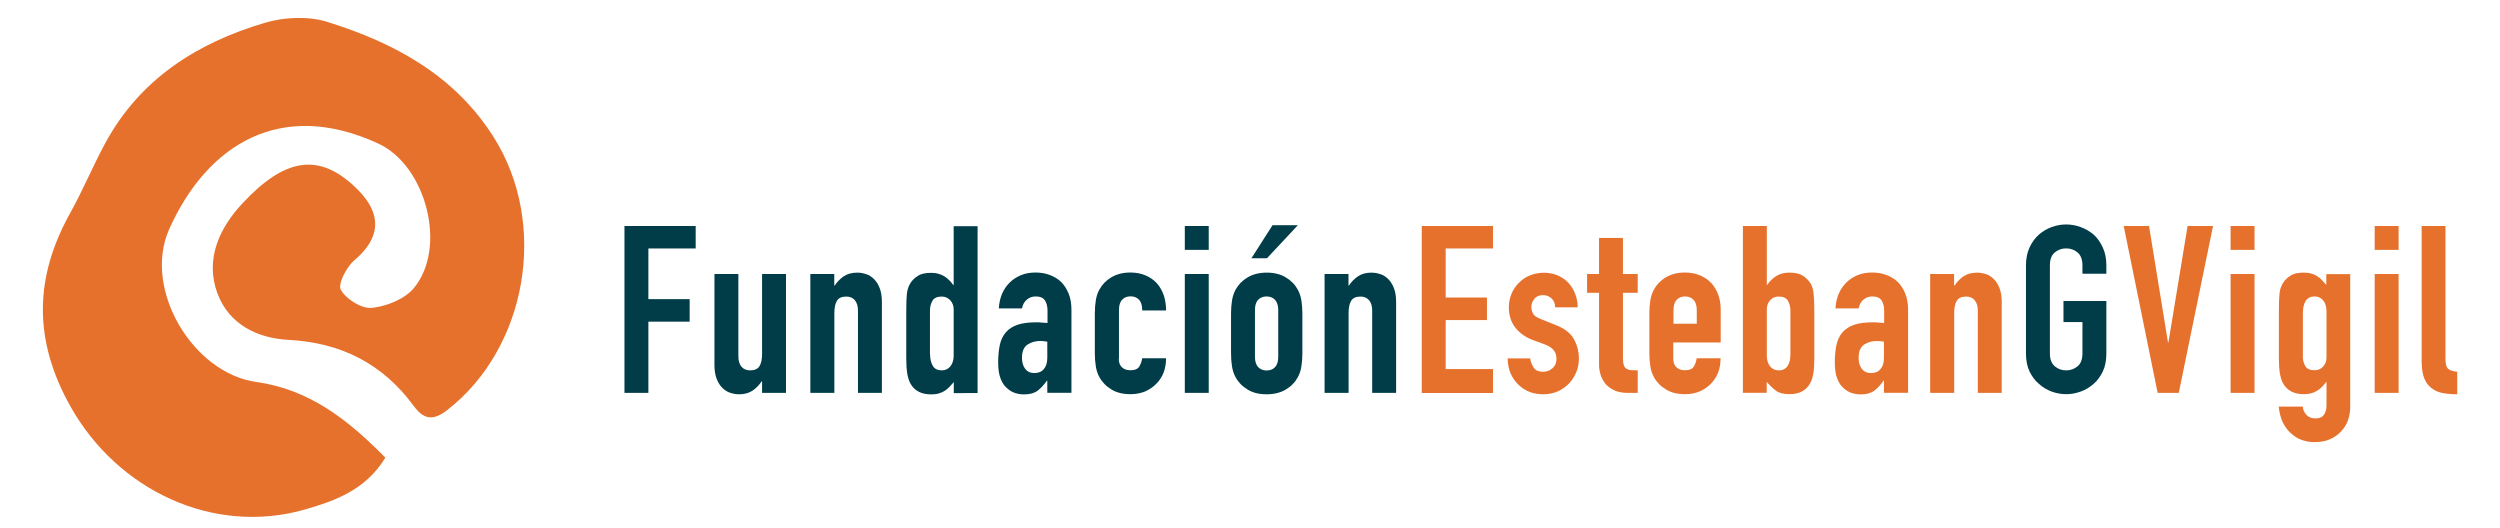 <?xml version="1.0" encoding="utf-8"?>
<!-- Generator: Adobe Illustrator 24.1.0, SVG Export Plug-In . SVG Version: 6.00 Build 0)  -->
<svg version="1.1" id="Layer_1" xmlns="http://www.w3.org/2000/svg" xmlns:xlink="http://www.w3.org/1999/xlink" x="0px" y="0px"
	 viewBox="0 0 232 49" style="enable-background:new 0 0 232 49;" xml:space="preserve">
<style type="text/css">
	.st0{fill:#003D48;}
	.st1{fill:#E6712C;}
</style>
<g>
	<g>
		<path class="st0" d="M57.95,36.46V20.97h6.61v2.09h-4.39v4.7H64v2.09h-3.83v6.61H57.95z"/>
		<path class="st0" d="M72.94,25.43v11.03h-2.22v-1.07h-0.04c-0.23,0.35-0.51,0.63-0.84,0.86c-0.33,0.22-0.74,0.34-1.25,0.34
			c-0.28,0-0.55-0.05-0.83-0.14c-0.28-0.09-0.52-0.25-0.74-0.47c-0.22-0.22-0.39-0.5-0.52-0.84c-0.13-0.34-0.2-0.76-0.2-1.25v-8.46
			h2.22v7.63c0,0.41,0.09,0.73,0.28,0.96c0.19,0.23,0.46,0.35,0.81,0.35c0.42,0,0.71-0.13,0.87-0.39c0.16-0.26,0.24-0.64,0.24-1.13
			v-7.42H72.94z"/>
		<path class="st0" d="M75.2,36.46V25.43h2.22v1.07h0.04c0.23-0.35,0.51-0.63,0.84-0.86c0.33-0.22,0.74-0.34,1.25-0.34
			c0.28,0,0.55,0.05,0.83,0.14c0.28,0.09,0.52,0.25,0.74,0.47c0.22,0.22,0.39,0.5,0.52,0.84c0.13,0.34,0.2,0.76,0.2,1.25v8.46h-2.22
			v-7.63c0-0.41-0.09-0.72-0.28-0.96c-0.19-0.23-0.46-0.35-0.8-0.35c-0.42,0-0.71,0.13-0.87,0.39c-0.16,0.26-0.24,0.64-0.24,1.13
			v7.42H75.2z"/>
		<path class="st0" d="M88.51,36.46v-1c-0.15,0.16-0.28,0.31-0.41,0.45c-0.13,0.14-0.28,0.26-0.43,0.36
			c-0.16,0.1-0.34,0.18-0.54,0.24c-0.2,0.06-0.44,0.09-0.72,0.09c-0.93,0-1.57-0.35-1.94-1.04c-0.13-0.25-0.22-0.55-0.28-0.91
			c-0.06-0.36-0.09-0.85-0.09-1.46v-4.2c0-0.8,0.02-1.38,0.06-1.76c0.09-0.72,0.43-1.27,1.02-1.63c0.28-0.19,0.69-0.28,1.24-0.28
			c0.44,0,0.82,0.1,1.16,0.29c0.34,0.2,0.63,0.48,0.88,0.84h0.04v-5.46h2.22v15.49H88.51z M86.31,32.87c0,0.45,0.09,0.81,0.26,1.09
			c0.17,0.28,0.45,0.41,0.83,0.41c0.33,0,0.6-0.13,0.8-0.38c0.2-0.25,0.3-0.58,0.3-0.99v-4.28c0-0.35-0.11-0.63-0.32-0.86
			c-0.21-0.22-0.47-0.34-0.79-0.34c-0.42,0-0.71,0.13-0.86,0.39c-0.15,0.26-0.23,0.57-0.23,0.91V32.87z"/>
		<path class="st0" d="M97.19,36.46v-1.13h-0.04c-0.29,0.41-0.58,0.72-0.88,0.94s-0.71,0.33-1.25,0.33c-0.26,0-0.53-0.04-0.79-0.12
			c-0.27-0.08-0.53-0.23-0.77-0.45c-0.25-0.2-0.45-0.5-0.6-0.88c-0.15-0.38-0.23-0.88-0.23-1.49c0-0.62,0.05-1.17,0.15-1.64
			c0.1-0.47,0.29-0.87,0.57-1.19c0.26-0.3,0.62-0.53,1.07-0.69c0.45-0.15,1.02-0.23,1.72-0.23c0.07,0,0.15,0,0.24,0
			s0.17,0.01,0.24,0.02c0.07,0.01,0.16,0.02,0.26,0.02c0.1,0,0.21,0.01,0.33,0.02v-1.15c0-0.38-0.08-0.69-0.24-0.94
			c-0.16-0.25-0.45-0.37-0.87-0.37c-0.29,0-0.56,0.09-0.79,0.28c-0.24,0.19-0.4,0.46-0.47,0.83h-2.15c0.06-0.99,0.39-1.78,1-2.39
			c0.29-0.29,0.64-0.52,1.04-0.69c0.41-0.17,0.86-0.25,1.37-0.25c0.46,0,0.9,0.07,1.3,0.22c0.41,0.15,0.76,0.36,1.07,0.65
			c0.29,0.29,0.52,0.65,0.7,1.09s0.26,0.94,0.26,1.52v7.68H97.19z M97.19,31.71c-0.25-0.04-0.45-0.07-0.61-0.07
			c-0.48,0-0.89,0.11-1.23,0.34c-0.34,0.23-0.51,0.63-0.51,1.23c0,0.42,0.1,0.76,0.3,1.02c0.2,0.26,0.49,0.39,0.85,0.39
			c0.38,0,0.67-0.12,0.88-0.37c0.21-0.25,0.32-0.59,0.32-1.04V31.71z"/>
		<path class="st0" d="M103.82,33.28c0,0.35,0.1,0.62,0.29,0.8c0.2,0.19,0.46,0.28,0.79,0.28c0.42,0,0.7-0.12,0.84-0.37
			c0.14-0.25,0.22-0.49,0.25-0.74h2.22c0,0.97-0.3,1.75-0.89,2.35c-0.29,0.3-0.64,0.54-1.04,0.72c-0.41,0.17-0.86,0.26-1.37,0.26
			c-0.7,0-1.29-0.14-1.77-0.44c-0.49-0.29-0.86-0.67-1.12-1.15c-0.16-0.29-0.27-0.62-0.33-1c-0.06-0.38-0.09-0.79-0.09-1.24v-3.63
			c0-0.45,0.03-0.86,0.09-1.24c0.06-0.38,0.17-0.71,0.33-1c0.26-0.48,0.63-0.86,1.12-1.15c0.49-0.29,1.08-0.44,1.77-0.44
			c0.51,0,0.97,0.09,1.38,0.26c0.41,0.17,0.76,0.41,1.05,0.72c0.58,0.65,0.87,1.5,0.87,2.54H106c0-0.45-0.1-0.78-0.29-0.99
			c-0.2-0.21-0.46-0.32-0.79-0.32c-0.33,0-0.6,0.11-0.79,0.32c-0.2,0.21-0.29,0.53-0.29,0.95V33.28z"/>
		<path class="st0" d="M109.95,23.19v-2.22h2.22v2.22H109.95z M109.95,36.46V25.43h2.22v11.03H109.95z"/>
		<path class="st0" d="M114.24,29.13c0-0.45,0.03-0.86,0.09-1.24c0.06-0.38,0.17-0.71,0.33-1c0.26-0.48,0.63-0.86,1.12-1.15
			c0.49-0.29,1.08-0.44,1.77-0.44c0.7,0,1.29,0.15,1.77,0.44c0.49,0.29,0.86,0.67,1.12,1.15c0.16,0.29,0.27,0.62,0.33,1
			c0.06,0.38,0.09,0.79,0.09,1.24v3.63c0,0.45-0.03,0.86-0.09,1.24c-0.06,0.38-0.17,0.71-0.33,1c-0.26,0.48-0.63,0.86-1.12,1.15
			c-0.49,0.29-1.08,0.44-1.77,0.44c-0.7,0-1.29-0.14-1.77-0.44c-0.49-0.29-0.86-0.67-1.12-1.15c-0.16-0.29-0.27-0.62-0.33-1
			c-0.06-0.38-0.09-0.79-0.09-1.24V29.13z M116.13,23.97l1.96-3.07h2.35l-2.87,3.07H116.13z M116.46,33.11
			c0,0.42,0.1,0.74,0.29,0.95c0.2,0.21,0.46,0.32,0.79,0.32c0.33,0,0.6-0.1,0.79-0.32c0.2-0.21,0.29-0.53,0.29-0.95v-4.33
			c0-0.42-0.1-0.74-0.29-0.95c-0.2-0.21-0.46-0.32-0.79-0.32c-0.33,0-0.6,0.11-0.79,0.32c-0.2,0.21-0.29,0.53-0.29,0.95V33.11z"/>
		<path class="st0" d="M122.92,36.46V25.43h2.22v1.07h0.04c0.23-0.35,0.51-0.63,0.84-0.86c0.33-0.22,0.74-0.34,1.25-0.34
			c0.28,0,0.55,0.05,0.83,0.14c0.28,0.09,0.52,0.25,0.74,0.47c0.22,0.22,0.39,0.5,0.52,0.84s0.2,0.76,0.2,1.25v8.46h-2.22v-7.63
			c0-0.41-0.09-0.72-0.28-0.96c-0.19-0.23-0.46-0.35-0.8-0.35c-0.42,0-0.71,0.13-0.87,0.39c-0.16,0.26-0.24,0.64-0.24,1.13v7.42
			H122.92z"/>
		<path class="st1" d="M131.94,36.46V20.97h6.61v2.09h-4.39v4.55h3.83v2.09h-3.83v4.55h4.39v2.22H131.94z"/>
		<path class="st1" d="M144.32,28.52c-0.01-0.38-0.13-0.66-0.36-0.85c-0.22-0.19-0.48-0.28-0.77-0.28c-0.35,0-0.62,0.11-0.8,0.34
			c-0.19,0.23-0.28,0.48-0.28,0.77c0,0.2,0.05,0.4,0.15,0.6c0.1,0.2,0.36,0.37,0.78,0.53l1.3,0.52c0.83,0.32,1.4,0.75,1.71,1.31
			c0.31,0.55,0.47,1.15,0.47,1.81c0,0.46-0.08,0.9-0.25,1.29c-0.17,0.4-0.4,0.75-0.69,1.05c-0.29,0.3-0.64,0.54-1.04,0.72
			c-0.41,0.17-0.85,0.26-1.33,0.26c-0.9,0-1.65-0.28-2.26-0.85c-0.3-0.28-0.55-0.62-0.74-1.03c-0.19-0.41-0.29-0.9-0.3-1.45h2.09
			c0.04,0.3,0.15,0.59,0.32,0.85c0.17,0.26,0.46,0.39,0.88,0.39c0.32,0,0.61-0.1,0.86-0.32c0.25-0.21,0.38-0.5,0.38-0.88
			c0-0.3-0.08-0.57-0.24-0.78c-0.16-0.22-0.45-0.41-0.87-0.57l-1.07-0.39c-0.7-0.26-1.24-0.65-1.64-1.16
			c-0.4-0.51-0.6-1.14-0.6-1.88c0-0.46,0.09-0.9,0.26-1.29c0.17-0.4,0.41-0.74,0.72-1.03c0.29-0.29,0.63-0.51,1.02-0.66
			c0.39-0.15,0.81-0.23,1.26-0.23c0.45,0,0.87,0.08,1.25,0.24c0.38,0.16,0.71,0.38,0.99,0.67c0.28,0.29,0.49,0.63,0.65,1.03
			c0.16,0.4,0.24,0.82,0.24,1.27H144.32z"/>
		<path class="st1" d="M148.39,25.43v-3.35h2.22v3.35h1.37v1.74h-1.37v6.11c0,0.26,0.03,0.46,0.08,0.61
			c0.05,0.14,0.13,0.25,0.25,0.33c0.12,0.07,0.26,0.12,0.42,0.13c0.17,0.01,0.37,0.02,0.62,0.02v2.09h-0.91
			c-0.51,0-0.93-0.08-1.27-0.24c-0.34-0.16-0.61-0.36-0.82-0.61c-0.2-0.25-0.35-0.53-0.45-0.84c-0.09-0.31-0.14-0.61-0.14-0.9v-6.7
			h-1.11v-1.74H148.39z"/>
		<path class="st1" d="M159.67,31.78h-4.39v1.5c0,0.35,0.1,0.62,0.29,0.8c0.2,0.19,0.46,0.28,0.79,0.28c0.42,0,0.7-0.12,0.84-0.37
			c0.14-0.25,0.22-0.49,0.25-0.74h2.22c0,0.97-0.3,1.75-0.89,2.35c-0.29,0.3-0.64,0.54-1.04,0.72c-0.41,0.17-0.86,0.26-1.37,0.26
			c-0.7,0-1.29-0.14-1.77-0.44c-0.49-0.29-0.86-0.67-1.12-1.15c-0.16-0.29-0.27-0.62-0.33-1c-0.06-0.38-0.09-0.79-0.09-1.24v-3.63
			c0-0.45,0.03-0.86,0.09-1.24c0.06-0.38,0.17-0.71,0.33-1c0.26-0.48,0.63-0.86,1.12-1.15c0.49-0.29,1.08-0.44,1.77-0.44
			c0.51,0,0.97,0.09,1.38,0.26c0.41,0.17,0.76,0.41,1.06,0.72c0.58,0.65,0.87,1.47,0.87,2.46V31.78z M155.28,30.04h2.18v-1.26
			c0-0.42-0.1-0.74-0.29-0.95c-0.2-0.21-0.46-0.32-0.79-0.32c-0.33,0-0.6,0.11-0.79,0.32c-0.2,0.21-0.29,0.53-0.29,0.95V30.04z"/>
		<path class="st1" d="M161.74,36.46V20.97h2.22v5.46H164c0.25-0.36,0.54-0.64,0.88-0.84c0.34-0.2,0.73-0.29,1.16-0.29
			c0.54,0,0.95,0.09,1.25,0.28c0.3,0.19,0.54,0.43,0.73,0.72c0.14,0.23,0.24,0.54,0.28,0.91c0.04,0.38,0.07,0.96,0.07,1.76v4.2
			c0,0.61-0.03,1.09-0.09,1.46c-0.06,0.36-0.15,0.67-0.28,0.91c-0.38,0.7-1.02,1.04-1.94,1.04c-0.55,0-0.97-0.11-1.26-0.33
			c-0.29-0.22-0.57-0.49-0.85-0.8v1H161.74z M166.15,28.82c0-0.35-0.08-0.65-0.23-0.91c-0.15-0.26-0.44-0.39-0.86-0.39
			c-0.32,0-0.58,0.11-0.79,0.34c-0.21,0.23-0.31,0.51-0.31,0.86V33c0,0.41,0.1,0.74,0.3,0.99c0.2,0.25,0.47,0.38,0.8,0.38
			c0.38,0,0.65-0.14,0.83-0.41s0.26-0.64,0.26-1.09V28.82z"/>
		<path class="st1" d="M174.83,36.46v-1.13h-0.04c-0.29,0.41-0.58,0.72-0.88,0.94c-0.3,0.22-0.71,0.33-1.25,0.33
			c-0.26,0-0.53-0.04-0.79-0.12c-0.27-0.08-0.53-0.23-0.77-0.45c-0.25-0.2-0.45-0.5-0.6-0.88c-0.15-0.38-0.23-0.88-0.23-1.49
			c0-0.62,0.05-1.17,0.15-1.64c0.1-0.47,0.29-0.87,0.57-1.19c0.26-0.3,0.62-0.53,1.07-0.69c0.45-0.15,1.02-0.23,1.72-0.23
			c0.07,0,0.15,0,0.24,0s0.17,0.01,0.24,0.02c0.07,0.01,0.16,0.02,0.26,0.02c0.1,0,0.21,0.01,0.33,0.02v-1.15
			c0-0.38-0.08-0.69-0.24-0.94c-0.16-0.25-0.45-0.37-0.87-0.37c-0.29,0-0.56,0.09-0.79,0.28c-0.24,0.19-0.4,0.46-0.47,0.83h-2.15
			c0.06-0.99,0.39-1.78,1-2.39c0.29-0.29,0.64-0.52,1.04-0.69c0.41-0.17,0.86-0.25,1.37-0.25c0.46,0,0.9,0.07,1.3,0.22
			c0.41,0.15,0.76,0.36,1.07,0.65c0.29,0.29,0.52,0.65,0.7,1.09c0.17,0.44,0.26,0.94,0.26,1.52v7.68H174.83z M174.83,31.71
			c-0.25-0.04-0.45-0.07-0.61-0.07c-0.48,0-0.89,0.11-1.23,0.34c-0.34,0.23-0.51,0.63-0.51,1.23c0,0.42,0.1,0.76,0.3,1.02
			c0.2,0.26,0.49,0.39,0.85,0.39c0.38,0,0.67-0.12,0.88-0.37c0.21-0.25,0.32-0.59,0.32-1.04V31.71z"/>
		<path class="st1" d="M179.12,36.46V25.43h2.22v1.07h0.04c0.23-0.35,0.51-0.63,0.84-0.86c0.33-0.22,0.74-0.34,1.25-0.34
			c0.28,0,0.55,0.05,0.83,0.14c0.28,0.09,0.52,0.25,0.74,0.47c0.22,0.22,0.39,0.5,0.52,0.84s0.2,0.76,0.2,1.25v8.46h-2.22v-7.63
			c0-0.41-0.09-0.72-0.28-0.96c-0.19-0.23-0.46-0.35-0.8-0.35c-0.42,0-0.71,0.13-0.87,0.39c-0.16,0.26-0.24,0.64-0.24,1.13v7.42
			H179.12z"/>
		<path class="st0" d="M188.01,24.62c0-0.62,0.11-1.17,0.33-1.65c0.22-0.48,0.51-0.88,0.87-1.2c0.35-0.3,0.74-0.54,1.19-0.7
			c0.44-0.16,0.89-0.24,1.34-0.24c0.45,0,0.9,0.08,1.34,0.24c0.44,0.16,0.84,0.39,1.21,0.7c0.35,0.32,0.63,0.72,0.85,1.2
			c0.22,0.48,0.33,1.03,0.33,1.65v0.78h-2.22v-0.78c0-0.54-0.15-0.93-0.45-1.19c-0.3-0.25-0.65-0.38-1.06-0.38
			c-0.41,0-0.76,0.13-1.06,0.38c-0.3,0.25-0.45,0.65-0.45,1.19v8.18c0,0.54,0.15,0.93,0.45,1.19c0.3,0.25,0.65,0.38,1.06,0.38
			c0.41,0,0.76-0.13,1.06-0.38c0.3-0.25,0.45-0.65,0.45-1.19v-2.91h-1.76v-1.96h3.98v4.87c0,0.65-0.11,1.21-0.33,1.67
			c-0.22,0.46-0.5,0.85-0.85,1.15c-0.36,0.32-0.76,0.56-1.21,0.72c-0.44,0.16-0.89,0.24-1.34,0.24c-0.45,0-0.9-0.08-1.34-0.24
			c-0.44-0.16-0.84-0.4-1.19-0.72c-0.36-0.3-0.65-0.69-0.87-1.15c-0.22-0.46-0.33-1.02-0.33-1.67V24.62z"/>
		<path class="st1" d="M205.37,20.97l-3.18,15.49h-1.96l-3.15-15.49h2.35l1.76,10.81h0.04l1.78-10.81H205.37z"/>
		<path class="st1" d="M207,23.19v-2.22h2.22v2.22H207z M207,36.46V25.43h2.22v11.03H207z"/>
		<path class="st1" d="M213.7,37.74c0.01,0.26,0.12,0.51,0.32,0.74c0.2,0.23,0.48,0.35,0.86,0.35c0.36,0,0.62-0.11,0.78-0.34
			c0.16-0.22,0.24-0.51,0.24-0.86v-2.18h-0.04c-0.25,0.36-0.54,0.64-0.88,0.84c-0.34,0.2-0.74,0.29-1.19,0.29
			c-0.93,0-1.57-0.35-1.94-1.04c-0.13-0.25-0.22-0.55-0.28-0.91c-0.06-0.36-0.09-0.85-0.09-1.46v-4.2c0-0.8,0.02-1.38,0.06-1.76
			c0.09-0.72,0.43-1.27,1.02-1.63c0.28-0.19,0.69-0.28,1.24-0.28c0.28,0,0.51,0.03,0.71,0.09c0.2,0.06,0.37,0.14,0.53,0.24
			c0.16,0.1,0.3,0.22,0.43,0.36c0.13,0.14,0.27,0.29,0.41,0.45v-1h2.22V37.8c0,0.38-0.06,0.76-0.19,1.14
			c-0.12,0.38-0.32,0.73-0.6,1.03c-0.28,0.32-0.62,0.58-1.04,0.77c-0.42,0.2-0.92,0.29-1.5,0.29c-0.33,0-0.68-0.05-1.04-0.16
			c-0.36-0.11-0.7-0.29-1-0.55c-0.32-0.25-0.59-0.58-0.82-0.99c-0.23-0.41-0.37-0.95-0.45-1.6H213.7z M213.7,33.06
			c0,0.35,0.08,0.65,0.23,0.91c0.15,0.26,0.44,0.39,0.86,0.39c0.32,0,0.58-0.11,0.79-0.34c0.21-0.22,0.32-0.51,0.32-0.86v-4.28
			c0-0.41-0.1-0.74-0.3-0.99c-0.2-0.25-0.47-0.38-0.8-0.38c-0.38,0-0.65,0.14-0.83,0.41c-0.17,0.28-0.26,0.64-0.26,1.09V33.06z"/>
		<path class="st1" d="M220.37,23.19v-2.22h2.22v2.22H220.37z M220.37,36.46V25.43h2.22v11.03H220.37z"/>
		<path class="st1" d="M224.72,20.97h2.22v12.38c0,0.42,0.08,0.71,0.23,0.86c0.15,0.15,0.44,0.25,0.86,0.29v2.09
			c-0.51,0-0.96-0.04-1.37-0.12c-0.41-0.08-0.75-0.24-1.04-0.47c-0.29-0.22-0.51-0.53-0.66-0.92c-0.15-0.4-0.23-0.92-0.23-1.58
			V20.97z"/>
	</g>
	<path class="st1" d="M35.76,42.47c-1.81,2.98-4.63,3.99-7.42,4.8c-8.54,2.46-17.43-1.78-21.79-9.53c-3.47-6.18-3.38-11.98-0.02-18
		c1.17-2.1,2.09-4.34,3.24-6.46C13,7.32,18.3,3.98,24.56,2.12c1.8-0.54,4.04-0.64,5.81-0.09C36.6,3.97,42.22,7,45.84,12.77
		c5.07,8.06,3.07,19.52-4.33,25.28c-1.27,0.99-2.16,0.93-3.11-0.37c-2.88-3.92-6.73-5.88-11.63-6.14c-2.87-0.15-5.51-1.42-6.59-4.31
		c-1.19-3.2,0.22-6.12,2.32-8.36c3.85-4.12,7.09-4.91,10.73-1.24c2.25,2.27,2.08,4.47-0.33,6.51c-0.74,0.62-1.57,2.21-1.27,2.75
		c0.48,0.87,1.92,1.77,2.86,1.68c1.37-0.13,3.06-0.81,3.91-1.83c3.13-3.76,1.15-11.36-3.28-13.41c-9.03-4.18-15.88,0.04-19.42,7.94
		c-2.47,5.52,2.16,13.36,8.1,14.18C28.7,36.14,32.28,38.93,35.76,42.47z"/>
</g>
</svg>

